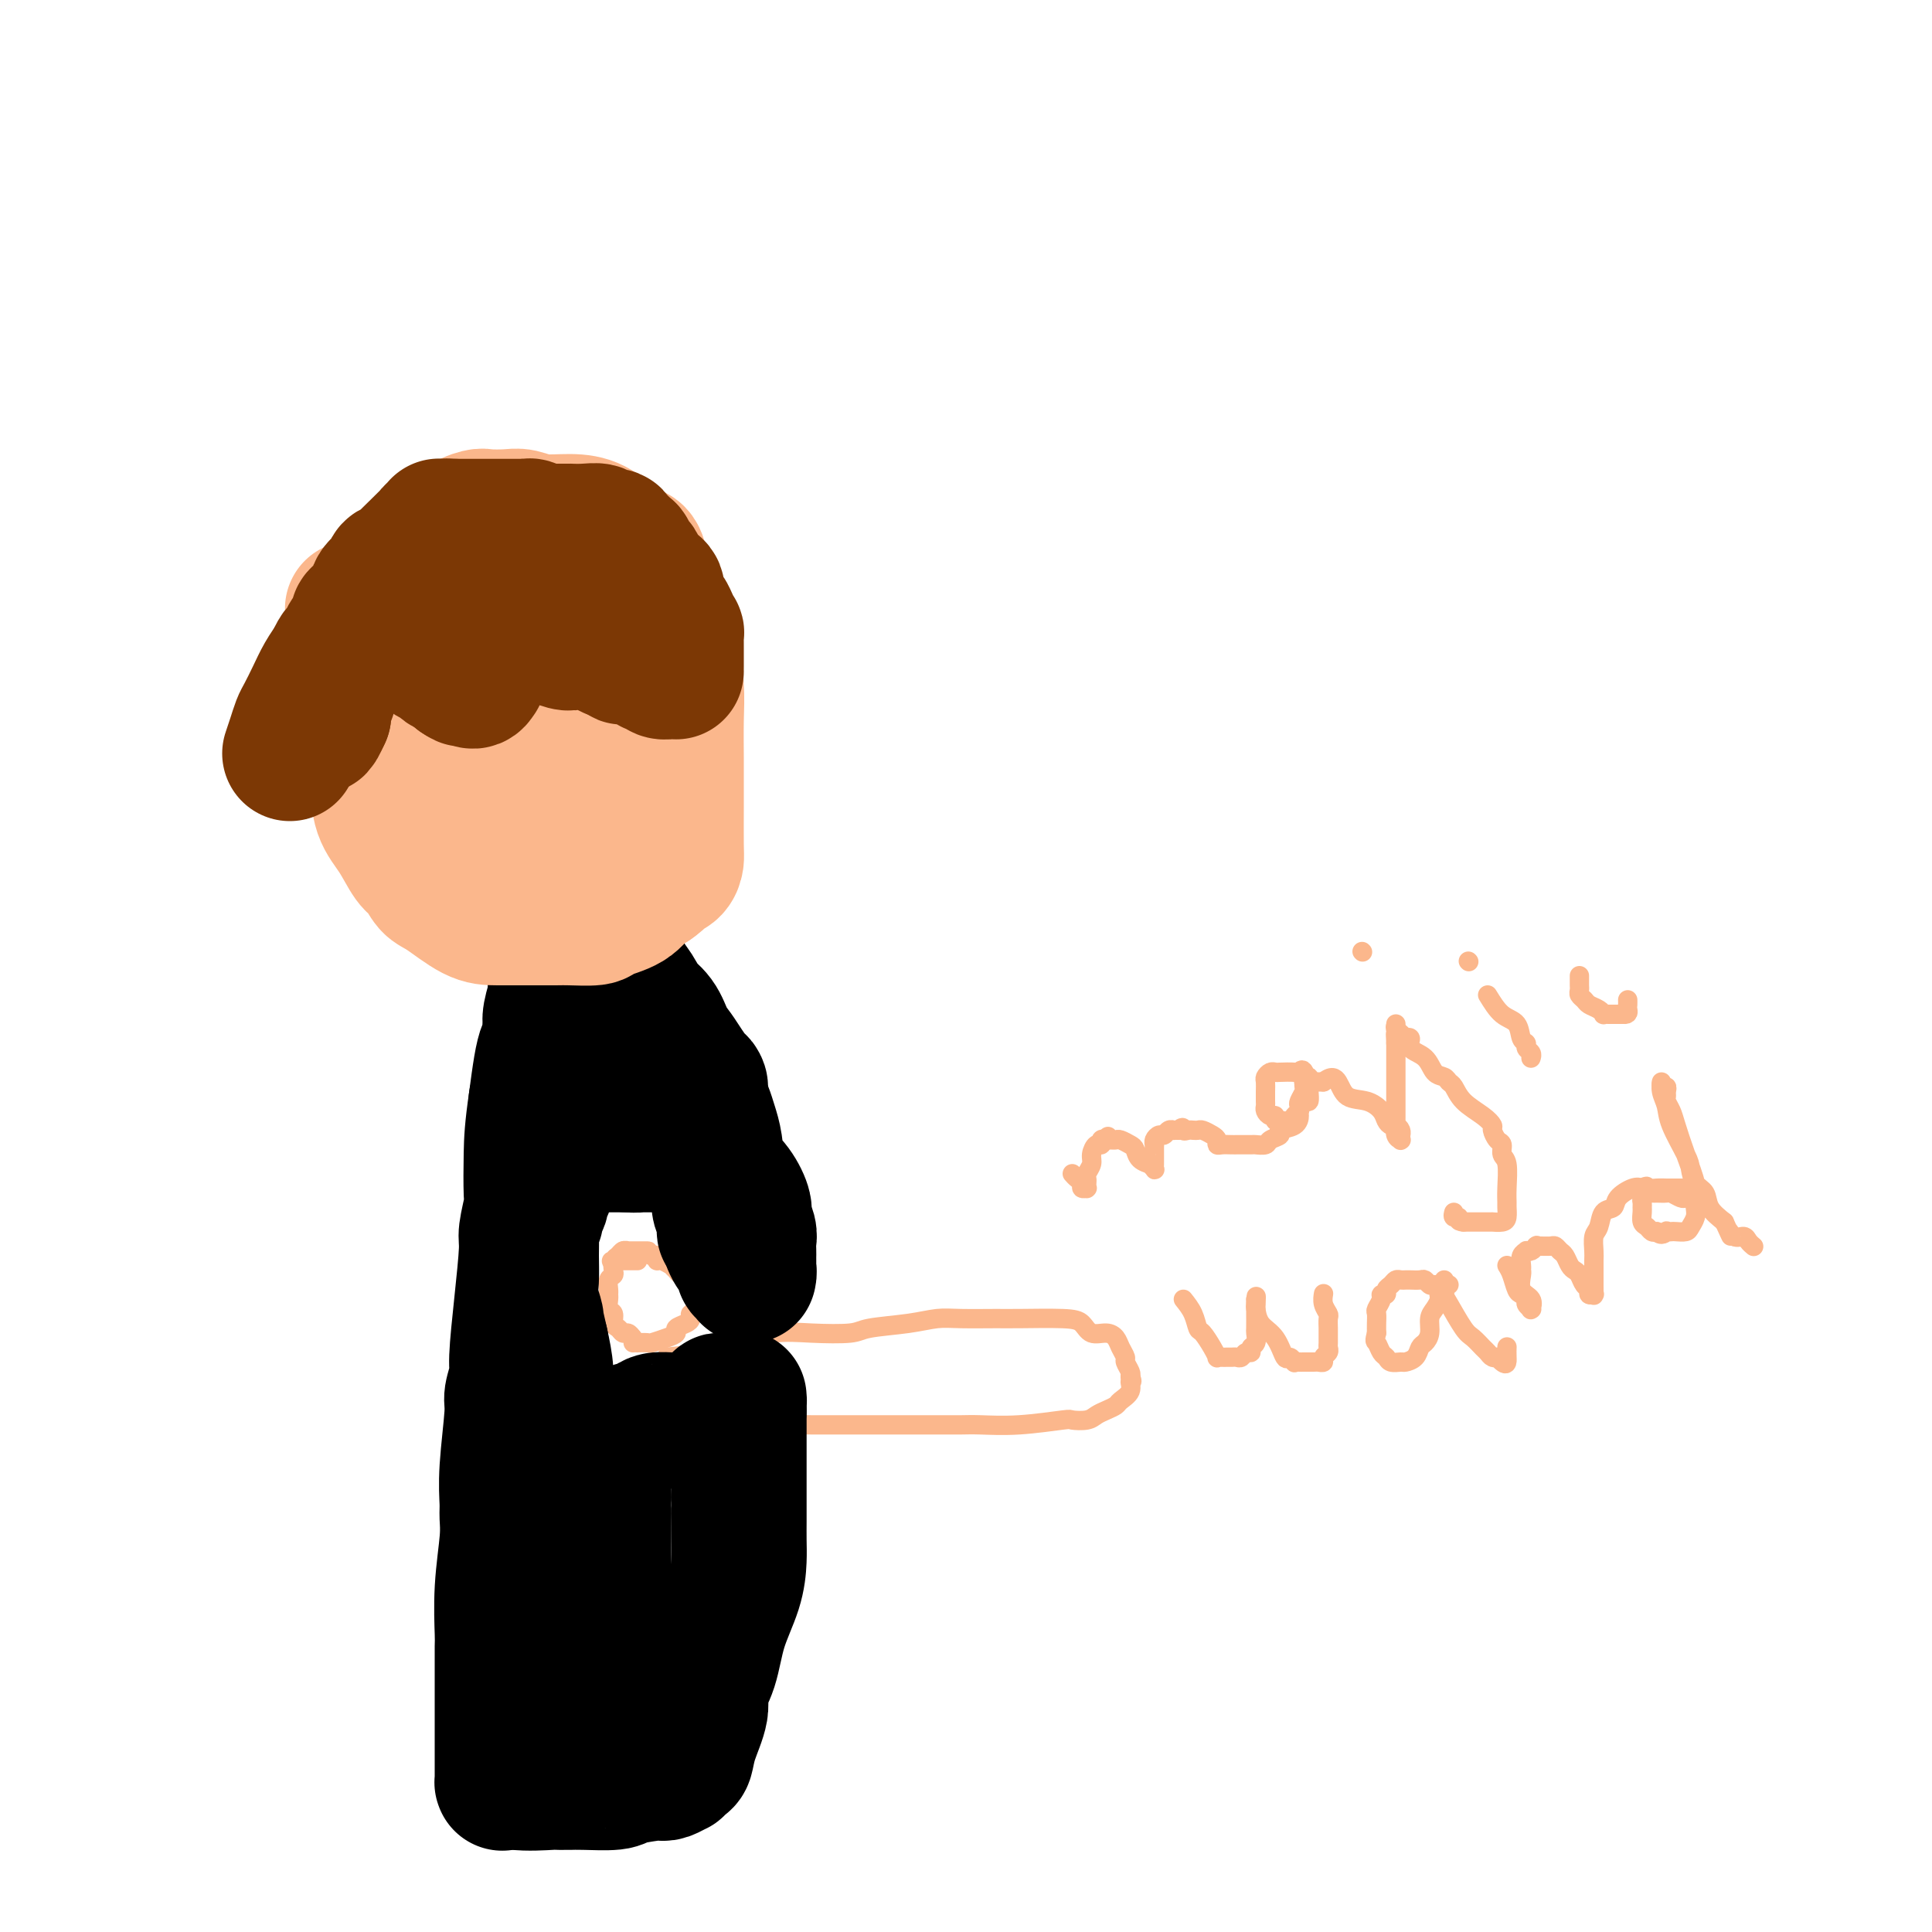 <svg viewBox='0 0 400 400' version='1.1' xmlns='http://www.w3.org/2000/svg' xmlns:xlink='http://www.w3.org/1999/xlink'><g fill='none' stroke='#FBB78C' stroke-width='4' stroke-linecap='round' stroke-linejoin='round'><path d='M129,259c-0.312,0.363 -0.623,0.726 -1,1c-0.377,0.274 -0.819,0.458 -1,1c-0.181,0.542 -0.101,1.441 0,2c0.101,0.559 0.224,0.779 0,1c-0.224,0.221 -0.793,0.445 -1,1c-0.207,0.555 -0.051,1.443 0,2c0.051,0.557 -0.001,0.783 0,1c0.001,0.217 0.056,0.425 0,1c-0.056,0.575 -0.222,1.517 0,2c0.222,0.483 0.833,0.507 1,1c0.167,0.493 -0.110,1.455 0,2c0.110,0.545 0.607,0.672 1,1c0.393,0.328 0.683,0.858 1,1c0.317,0.142 0.662,-0.102 1,0c0.338,0.102 0.669,0.551 1,1'/><path d='M131,277c0.705,1.155 -0.034,1.042 0,1c0.034,-0.042 0.841,-0.014 1,0c0.159,0.014 -0.331,0.015 0,0c0.331,-0.015 1.485,-0.045 2,0c0.515,0.045 0.393,0.167 1,0c0.607,-0.167 1.942,-0.622 3,-1c1.058,-0.378 1.838,-0.680 2,-1c0.162,-0.320 -0.292,-0.659 0,-1c0.292,-0.341 1.332,-0.683 2,-1c0.668,-0.317 0.964,-0.610 1,-1c0.036,-0.390 -0.186,-0.878 0,-1c0.186,-0.122 0.782,0.121 1,0c0.218,-0.121 0.058,-0.606 0,-1c-0.058,-0.394 -0.016,-0.697 0,-1c0.016,-0.303 0.005,-0.607 0,-1c-0.005,-0.393 -0.005,-0.875 0,-1c0.005,-0.125 0.016,0.107 0,0c-0.016,-0.107 -0.060,-0.555 0,-1c0.060,-0.445 0.224,-0.889 0,-1c-0.224,-0.111 -0.835,0.110 -1,0c-0.165,-0.110 0.114,-0.550 0,-1c-0.114,-0.450 -0.623,-0.909 -1,-1c-0.377,-0.091 -0.621,0.187 -1,0c-0.379,-0.187 -0.893,-0.839 -1,-1c-0.107,-0.161 0.192,0.168 0,0c-0.192,-0.168 -0.874,-0.833 -1,-1c-0.126,-0.167 0.303,0.165 0,0c-0.303,-0.165 -1.339,-0.828 -2,-1c-0.661,-0.172 -0.947,0.146 -1,0c-0.053,-0.146 0.128,-0.756 0,-1c-0.128,-0.244 -0.564,-0.122 -1,0'/><path d='M135,260c-1.327,-0.845 -1.144,-0.959 -1,-1c0.144,-0.041 0.249,-0.011 0,0c-0.249,0.011 -0.851,0.003 -1,0c-0.149,-0.003 0.156,-0.001 0,0c-0.156,0.001 -0.773,0.000 -1,0c-0.227,-0.000 -0.065,-0.000 0,0c0.065,0.000 0.032,0.000 0,0c-0.032,-0.000 -0.065,0.000 0,0c0.065,-0.000 0.227,-0.000 0,0c-0.227,0.000 -0.845,0.000 -1,0c-0.155,-0.000 0.152,-0.001 0,0c-0.152,0.001 -0.762,0.004 -1,0c-0.238,-0.004 -0.102,-0.015 0,0c0.102,0.015 0.172,0.056 0,0c-0.172,-0.056 -0.586,-0.207 -1,0c-0.414,0.207 -0.829,0.774 -1,1c-0.171,0.226 -0.098,0.113 0,0c0.098,-0.113 0.223,-0.226 0,0c-0.223,0.226 -0.792,0.793 -1,1c-0.208,0.207 -0.056,0.056 0,0c0.056,-0.056 0.015,-0.015 0,0c-0.015,0.015 -0.004,0.004 0,0c0.004,-0.004 0.001,-0.001 0,0c-0.001,0.001 -0.001,0.001 0,0'/><path d='M127,261c-1.076,0.155 0.234,0.041 1,0c0.766,-0.041 0.989,-0.011 1,0c0.011,0.011 -0.189,0.003 0,0c0.189,-0.003 0.769,-0.001 1,0c0.231,0.001 0.114,0.000 0,0c-0.114,-0.000 -0.227,-0.000 0,0c0.227,0.000 0.792,0.000 1,0c0.208,-0.000 0.059,-0.000 0,0c-0.059,0.000 -0.030,0.000 0,0c0.030,-0.000 0.060,-0.000 0,0c-0.060,0.000 -0.208,0.000 0,0c0.208,-0.000 0.774,-0.000 1,0c0.226,0.000 0.113,0.000 0,0'/><path d='M125,271c-0.869,0.416 -1.739,0.833 -2,1c-0.261,0.167 0.085,0.086 0,0c-0.085,-0.086 -0.601,-0.177 -1,0c-0.399,0.177 -0.682,0.621 -1,1c-0.318,0.379 -0.673,0.693 -1,1c-0.327,0.307 -0.627,0.606 -1,1c-0.373,0.394 -0.818,0.883 -1,1c-0.182,0.117 -0.101,-0.137 0,0c0.101,0.137 0.220,0.664 0,1c-0.220,0.336 -0.781,0.482 -1,1c-0.219,0.518 -0.098,1.409 0,2c0.098,0.591 0.171,0.883 0,1c-0.171,0.117 -0.585,0.058 -1,0'/><path d='M116,281c-1.393,1.952 -0.374,1.833 0,2c0.374,0.167 0.104,0.621 0,1c-0.104,0.379 -0.044,0.683 0,1c0.044,0.317 0.070,0.648 0,1c-0.070,0.352 -0.236,0.724 0,1c0.236,0.276 0.875,0.456 1,1c0.125,0.544 -0.264,1.452 0,2c0.264,0.548 1.182,0.735 2,1c0.818,0.265 1.536,0.608 2,1c0.464,0.392 0.673,0.834 1,1c0.327,0.166 0.773,0.055 1,0c0.227,-0.055 0.235,-0.056 1,0c0.765,0.056 2.285,0.167 3,0c0.715,-0.167 0.624,-0.611 1,-1c0.376,-0.389 1.219,-0.721 2,-1c0.781,-0.279 1.501,-0.504 2,-1c0.499,-0.496 0.779,-1.261 1,-2c0.221,-0.739 0.385,-1.451 1,-2c0.615,-0.549 1.680,-0.935 2,-1c0.320,-0.065 -0.107,0.190 0,0c0.107,-0.190 0.747,-0.825 1,-1c0.253,-0.175 0.120,0.111 0,0c-0.120,-0.111 -0.228,-0.617 0,-1c0.228,-0.383 0.792,-0.642 1,-1c0.208,-0.358 0.059,-0.817 0,-1c-0.059,-0.183 -0.030,-0.092 0,0'/><path d='M138,281c2.503,-0.256 5.006,-0.513 7,-1c1.994,-0.487 3.477,-1.205 6,-2c2.523,-0.795 6.084,-1.666 9,-2c2.916,-0.334 5.185,-0.132 8,0c2.815,0.132 6.175,0.193 8,0c1.825,-0.193 2.117,-0.640 4,-1c1.883,-0.360 5.359,-0.632 8,-1c2.641,-0.368 4.447,-0.831 6,-1c1.553,-0.169 2.853,-0.044 5,0c2.147,0.044 5.141,0.005 7,0c1.859,-0.005 2.585,0.022 5,0c2.415,-0.022 6.521,-0.095 9,0c2.479,0.095 3.332,0.357 4,1c0.668,0.643 1.150,1.668 2,2c0.850,0.332 2.069,-0.028 3,0c0.931,0.028 1.574,0.445 2,1c0.426,0.555 0.636,1.248 1,2c0.364,0.752 0.881,1.562 1,2c0.119,0.438 -0.160,0.502 0,1c0.160,0.498 0.760,1.428 1,2c0.240,0.572 0.120,0.786 0,1'/><path d='M234,285c0.744,1.527 0.102,0.843 0,1c-0.102,0.157 0.334,1.155 0,2c-0.334,0.845 -1.439,1.536 -2,2c-0.561,0.464 -0.578,0.699 -1,1c-0.422,0.301 -1.248,0.668 -2,1c-0.752,0.332 -1.430,0.629 -2,1c-0.570,0.371 -1.034,0.817 -2,1c-0.966,0.183 -2.435,0.101 -3,0c-0.565,-0.101 -0.225,-0.223 -2,0c-1.775,0.223 -5.663,0.792 -9,1c-3.337,0.208 -6.122,0.056 -8,0c-1.878,-0.056 -2.850,-0.015 -4,0c-1.150,0.015 -2.478,0.004 -4,0c-1.522,-0.004 -3.237,-0.001 -5,0c-1.763,0.001 -3.575,-0.000 -6,0c-2.425,0.000 -5.463,0.001 -7,0c-1.537,-0.001 -1.573,-0.004 -3,0c-1.427,0.004 -4.247,0.016 -6,0c-1.753,-0.016 -2.441,-0.060 -3,0c-0.559,0.060 -0.988,0.225 -2,0c-1.012,-0.225 -2.606,-0.838 -4,-1c-1.394,-0.162 -2.589,0.129 -4,0c-1.411,-0.129 -3.037,-0.679 -4,-1c-0.963,-0.321 -1.264,-0.414 -2,-1c-0.736,-0.586 -1.907,-1.663 -3,-2c-1.093,-0.337 -2.106,0.068 -3,0c-0.894,-0.068 -1.668,-0.609 -2,-1c-0.332,-0.391 -0.223,-0.630 -1,-1c-0.777,-0.370 -2.440,-0.869 -3,-1c-0.560,-0.131 -0.017,0.105 0,0c0.017,-0.105 -0.491,-0.553 -1,-1'/><path d='M136,286c-2.956,-1.244 -0.844,-0.356 0,0c0.844,0.356 0.422,0.178 0,0'/><path d='M222,243c0.301,0.340 0.603,0.680 1,1c0.397,0.320 0.891,0.622 1,1c0.109,0.378 -0.167,0.834 0,1c0.167,0.166 0.777,0.041 1,0c0.223,-0.041 0.060,-0.000 0,0c-0.060,0.000 -0.017,-0.041 0,0c0.017,0.041 0.009,0.162 0,0c-0.009,-0.162 -0.017,-0.609 0,-1c0.017,-0.391 0.060,-0.725 0,-1c-0.060,-0.275 -0.222,-0.489 0,-1c0.222,-0.511 0.829,-1.317 1,-2c0.171,-0.683 -0.095,-1.241 0,-2c0.095,-0.759 0.551,-1.719 1,-2c0.449,-0.281 0.890,0.117 1,0c0.110,-0.117 -0.111,-0.748 0,-1c0.111,-0.252 0.556,-0.126 1,0'/><path d='M229,236c0.770,-1.392 0.196,-0.373 0,0c-0.196,0.373 -0.012,0.099 0,0c0.012,-0.099 -0.148,-0.023 0,0c0.148,0.023 0.603,-0.006 1,0c0.397,0.006 0.735,0.047 1,0c0.265,-0.047 0.457,-0.181 1,0c0.543,0.181 1.438,0.676 2,1c0.562,0.324 0.791,0.478 1,1c0.209,0.522 0.400,1.411 1,2c0.600,0.589 1.611,0.877 2,1c0.389,0.123 0.157,0.082 0,0c-0.157,-0.082 -0.238,-0.205 0,0c0.238,0.205 0.796,0.737 1,1c0.204,0.263 0.055,0.256 0,0c-0.055,-0.256 -0.014,-0.761 0,-1c0.014,-0.239 0.003,-0.210 0,-1c-0.003,-0.790 0.002,-2.398 0,-3c-0.002,-0.602 -0.012,-0.199 0,0c0.012,0.199 0.044,0.193 0,0c-0.044,-0.193 -0.166,-0.574 0,-1c0.166,-0.426 0.618,-0.899 1,-1c0.382,-0.101 0.694,0.169 1,0c0.306,-0.169 0.608,-0.777 1,-1c0.392,-0.223 0.875,-0.060 1,0c0.125,0.060 -0.107,0.017 0,0c0.107,-0.017 0.554,-0.009 1,0'/><path d='M244,234c1.111,-1.083 0.889,-0.290 1,0c0.111,0.290 0.553,0.077 1,0c0.447,-0.077 0.897,-0.018 1,0c0.103,0.018 -0.140,-0.007 0,0c0.140,0.007 0.664,0.044 1,0c0.336,-0.044 0.484,-0.169 1,0c0.516,0.169 1.398,0.634 2,1c0.602,0.366 0.922,0.634 1,1c0.078,0.366 -0.087,0.830 0,1c0.087,0.170 0.426,0.046 1,0c0.574,-0.046 1.381,-0.012 2,0c0.619,0.012 1.049,0.004 1,0c-0.049,-0.004 -0.576,-0.004 0,0c0.576,0.004 2.254,0.012 3,0c0.746,-0.012 0.561,-0.045 1,0c0.439,0.045 1.501,0.168 2,0c0.499,-0.168 0.435,-0.626 1,-1c0.565,-0.374 1.758,-0.662 2,-1c0.242,-0.338 -0.468,-0.726 0,-1c0.468,-0.274 2.115,-0.436 3,-1c0.885,-0.564 1.008,-1.531 1,-2c-0.008,-0.469 -0.146,-0.440 0,-1c0.146,-0.560 0.575,-1.709 1,-2c0.425,-0.291 0.846,0.277 1,0c0.154,-0.277 0.042,-1.399 0,-2c-0.042,-0.601 -0.015,-0.682 0,-1c0.015,-0.318 0.018,-0.872 0,-1c-0.018,-0.128 -0.056,0.172 0,0c0.056,-0.172 0.207,-0.816 0,-1c-0.207,-0.184 -0.774,0.090 -1,0c-0.226,-0.090 -0.113,-0.545 0,-1'/><path d='M270,222c-0.366,-0.928 -0.780,-0.250 -1,0c-0.220,0.250 -0.245,0.070 -1,0c-0.755,-0.070 -2.241,-0.031 -3,0c-0.759,0.031 -0.792,0.052 -1,0c-0.208,-0.052 -0.592,-0.179 -1,0c-0.408,0.179 -0.841,0.664 -1,1c-0.159,0.336 -0.043,0.524 0,1c0.043,0.476 0.014,1.242 0,2c-0.014,0.758 -0.014,1.509 0,2c0.014,0.491 0.041,0.724 0,1c-0.041,0.276 -0.150,0.596 0,1c0.150,0.404 0.560,0.893 1,1c0.440,0.107 0.909,-0.167 1,0c0.091,0.167 -0.197,0.774 0,1c0.197,0.226 0.880,0.072 1,0c0.120,-0.072 -0.321,-0.061 0,0c0.321,0.061 1.406,0.172 2,0c0.594,-0.172 0.699,-0.627 1,-1c0.301,-0.373 0.799,-0.663 1,-1c0.201,-0.337 0.107,-0.721 0,-1c-0.107,-0.279 -0.225,-0.453 0,-1c0.225,-0.547 0.793,-1.467 1,-2c0.207,-0.533 0.055,-0.679 0,-1c-0.055,-0.321 -0.011,-0.818 0,-1c0.011,-0.182 -0.009,-0.049 0,0c0.009,0.049 0.047,0.013 0,0c-0.047,-0.013 -0.177,-0.003 0,0c0.177,0.003 0.663,0.001 1,0c0.337,-0.001 0.525,-0.000 1,0c0.475,0.000 1.238,0.000 2,0'/><path d='M274,224c1.694,-1.410 2.429,-0.935 3,0c0.571,0.935 0.979,2.332 2,3c1.021,0.668 2.655,0.609 4,1c1.345,0.391 2.403,1.232 3,2c0.597,0.768 0.734,1.464 1,2c0.266,0.536 0.660,0.913 1,1c0.340,0.087 0.627,-0.117 1,0c0.373,0.117 0.832,0.553 1,1c0.168,0.447 0.046,0.905 0,1c-0.046,0.095 -0.016,-0.172 0,0c0.016,0.172 0.018,0.784 0,1c-0.018,0.216 -0.057,0.035 0,0c0.057,-0.035 0.212,0.076 0,0c-0.212,-0.076 -0.789,-0.339 -1,-1c-0.211,-0.661 -0.057,-1.720 0,-2c0.057,-0.280 0.015,0.220 0,0c-0.015,-0.220 -0.004,-1.160 0,-2c0.004,-0.840 0.001,-1.579 0,-2c-0.001,-0.421 -0.000,-0.523 0,-1c0.000,-0.477 0.000,-1.327 0,-2c-0.000,-0.673 -0.000,-1.168 0,-2c0.000,-0.832 0.000,-2.002 0,-3c-0.000,-0.998 -0.000,-1.824 0,-2c0.000,-0.176 0.000,0.299 0,0c-0.000,-0.299 -0.000,-1.371 0,-2c0.000,-0.629 0.000,-0.814 0,-1'/><path d='M289,216c-0.155,-3.183 -0.041,-1.642 0,-1c0.041,0.642 0.011,0.383 0,0c-0.011,-0.383 -0.003,-0.892 0,-1c0.003,-0.108 0.001,0.184 0,0c-0.001,-0.184 -0.000,-0.843 0,-1c0.000,-0.157 0.000,0.189 0,0c-0.000,-0.189 -0.000,-0.911 0,-1c0.000,-0.089 0.000,0.456 0,1'/><path d='M289,213c-0.065,-0.529 -0.229,-0.352 0,0c0.229,0.352 0.850,0.877 1,1c0.150,0.123 -0.173,-0.157 0,0c0.173,0.157 0.841,0.751 1,1c0.159,0.249 -0.190,0.154 0,0c0.190,-0.154 0.919,-0.368 1,0c0.081,0.368 -0.487,1.317 0,2c0.487,0.683 2.028,1.098 3,2c0.972,0.902 1.375,2.289 2,3c0.625,0.711 1.473,0.746 2,1c0.527,0.254 0.734,0.726 1,1c0.266,0.274 0.592,0.348 1,1c0.408,0.652 0.896,1.880 2,3c1.104,1.120 2.822,2.130 4,3c1.178,0.870 1.817,1.599 2,2c0.183,0.401 -0.091,0.475 0,1c0.091,0.525 0.546,1.502 1,2c0.454,0.498 0.906,0.519 1,1c0.094,0.481 -0.171,1.423 0,2c0.171,0.577 0.778,0.788 1,2c0.222,1.212 0.058,3.425 0,5c-0.058,1.575 -0.009,2.513 0,3c0.009,0.487 -0.020,0.523 0,1c0.020,0.477 0.091,1.396 0,2c-0.091,0.604 -0.344,0.894 -1,1c-0.656,0.106 -1.715,0.028 -2,0c-0.285,-0.028 0.206,-0.008 0,0c-0.206,0.008 -1.107,0.002 -2,0c-0.893,-0.002 -1.779,-0.001 -2,0c-0.221,0.001 0.223,0.000 0,0c-0.223,-0.000 -1.111,-0.000 -2,0'/><path d='M303,253c-1.558,-0.088 -0.954,-0.807 -1,-1c-0.046,-0.193 -0.743,0.140 -1,0c-0.257,-0.140 -0.073,-0.754 0,-1c0.073,-0.246 0.037,-0.123 0,0'/><path d='M282,197c0.000,0.000 0.100,0.100 0.1,0.1'/><path d='M308,206c0.950,1.549 1.900,3.098 3,4c1.100,0.902 2.351,1.159 3,2c0.649,0.841 0.696,2.268 1,3c0.304,0.732 0.866,0.771 1,1c0.134,0.229 -0.160,0.650 0,1c0.160,0.350 0.775,0.630 1,1c0.225,0.370 0.061,0.830 0,1c-0.061,0.170 -0.017,0.048 0,0c0.017,-0.048 0.009,-0.024 0,0'/><path d='M304,199c0.000,0.000 0.100,0.100 0.1,0.1'/><path d='M327,202c0.002,0.333 0.004,0.667 0,1c-0.004,0.333 -0.013,0.667 0,1c0.013,0.333 0.048,0.666 0,1c-0.048,0.334 -0.181,0.668 0,1c0.181,0.332 0.675,0.663 1,1c0.325,0.337 0.482,0.679 1,1c0.518,0.321 1.396,0.622 2,1c0.604,0.378 0.935,0.833 1,1c0.065,0.167 -0.137,0.045 0,0c0.137,-0.045 0.611,-0.012 1,0c0.389,0.012 0.693,0.003 1,0c0.307,-0.003 0.618,-0.001 1,0c0.382,0.001 0.833,0.000 1,0c0.167,-0.000 0.048,-0.000 0,0c-0.048,0.000 -0.024,0.000 0,0'/><path d='M336,210c1.309,0.128 1.083,-0.553 1,-1c-0.083,-0.447 -0.022,-0.659 0,-1c0.022,-0.341 0.006,-0.812 0,-1c-0.006,-0.188 -0.003,-0.094 0,0'/><path d='M245,269c0.748,0.939 1.497,1.877 2,3c0.503,1.123 0.761,2.430 1,3c0.239,0.570 0.459,0.401 1,1c0.541,0.599 1.402,1.964 2,3c0.598,1.036 0.934,1.742 1,2c0.066,0.258 -0.137,0.069 0,0c0.137,-0.069 0.614,-0.017 1,0c0.386,0.017 0.680,0.001 1,0c0.320,-0.001 0.664,0.015 1,0c0.336,-0.015 0.663,-0.060 1,0c0.337,0.060 0.682,0.224 1,0c0.318,-0.224 0.607,-0.838 1,-1c0.393,-0.162 0.890,0.128 1,0c0.110,-0.128 -0.167,-0.673 0,-1c0.167,-0.327 0.777,-0.437 1,-1c0.223,-0.563 0.060,-1.580 0,-2c-0.060,-0.420 -0.016,-0.245 0,-1c0.016,-0.755 0.004,-2.441 0,-3c-0.004,-0.559 -0.001,0.008 0,0c0.001,-0.008 0.000,-0.590 0,-1c-0.000,-0.410 -0.000,-0.649 0,-1c0.000,-0.351 0.000,-0.815 0,-1c-0.000,-0.185 -0.000,-0.093 0,0'/><path d='M260,269c0.160,-1.495 0.060,0.266 0,1c-0.060,0.734 -0.080,0.441 0,1c0.080,0.559 0.260,1.972 1,3c0.740,1.028 2.040,1.673 3,3c0.960,1.327 1.581,3.336 2,4c0.419,0.664 0.636,-0.018 1,0c0.364,0.018 0.875,0.737 1,1c0.125,0.263 -0.136,0.070 0,0c0.136,-0.070 0.667,-0.018 1,0c0.333,0.018 0.466,0.002 1,0c0.534,-0.002 1.467,0.011 2,0c0.533,-0.011 0.665,-0.045 1,0c0.335,0.045 0.874,0.168 1,0c0.126,-0.168 -0.163,-0.626 0,-1c0.163,-0.374 0.776,-0.662 1,-1c0.224,-0.338 0.060,-0.724 0,-1c-0.060,-0.276 -0.015,-0.440 0,-1c0.015,-0.560 0.000,-1.514 0,-2c-0.000,-0.486 0.014,-0.502 0,-1c-0.014,-0.498 -0.056,-1.478 0,-2c0.056,-0.522 0.211,-0.585 0,-1c-0.211,-0.415 -0.789,-1.183 -1,-2c-0.211,-0.817 -0.057,-1.683 0,-2c0.057,-0.317 0.015,-0.085 0,0c-0.015,0.085 -0.004,0.024 0,0c0.004,-0.024 0.002,-0.012 0,0'/><path d='M300,266c-1.181,-0.030 -2.362,-0.061 -3,0c-0.638,0.061 -0.731,0.212 -1,0c-0.269,-0.212 -0.712,-0.789 -1,-1c-0.288,-0.211 -0.420,-0.057 -1,0c-0.580,0.057 -1.608,0.015 -2,0c-0.392,-0.015 -0.146,-0.005 0,0c0.146,0.005 0.194,0.004 0,0c-0.194,-0.004 -0.630,-0.013 -1,0c-0.370,0.013 -0.672,0.046 -1,0c-0.328,-0.046 -0.680,-0.170 -1,0c-0.320,0.170 -0.606,0.636 -1,1c-0.394,0.364 -0.894,0.626 -1,1c-0.106,0.374 0.182,0.859 0,1c-0.182,0.141 -0.833,-0.061 -1,0c-0.167,0.061 0.151,0.387 0,1c-0.151,0.613 -0.773,1.515 -1,2c-0.227,0.485 -0.061,0.554 0,1c0.061,0.446 0.017,1.270 0,2c-0.017,0.730 -0.009,1.365 0,2'/><path d='M285,276c-0.511,1.890 -0.288,1.617 0,2c0.288,0.383 0.639,1.424 1,2c0.361,0.576 0.730,0.688 1,1c0.270,0.312 0.439,0.823 1,1c0.561,0.177 1.512,0.021 2,0c0.488,-0.021 0.513,0.095 1,0c0.487,-0.095 1.436,-0.399 2,-1c0.564,-0.601 0.742,-1.498 1,-2c0.258,-0.502 0.595,-0.610 1,-1c0.405,-0.390 0.878,-1.061 1,-2c0.122,-0.939 -0.107,-2.146 0,-3c0.107,-0.854 0.551,-1.356 1,-2c0.449,-0.644 0.905,-1.431 1,-2c0.095,-0.569 -0.171,-0.922 0,-1c0.171,-0.078 0.778,0.118 1,0c0.222,-0.118 0.060,-0.552 0,-1c-0.060,-0.448 -0.016,-0.912 0,-1c0.016,-0.088 0.006,0.200 0,0c-0.006,-0.200 -0.006,-0.887 0,-1c0.006,-0.113 0.018,0.350 0,1c-0.018,0.650 -0.065,1.487 0,2c0.065,0.513 0.241,0.700 1,2c0.759,1.300 2.101,3.711 3,5c0.899,1.289 1.355,1.456 2,2c0.645,0.544 1.479,1.466 2,2c0.521,0.534 0.727,0.679 1,1c0.273,0.321 0.612,0.817 1,1c0.388,0.183 0.825,0.052 1,0c0.175,-0.052 0.087,-0.026 0,0'/><path d='M310,281c2.155,2.440 2.042,1.042 2,0c-0.042,-1.042 -0.012,-1.726 0,-2c0.012,-0.274 0.006,-0.137 0,0'/><path d='M312,262c0.331,0.529 0.662,1.059 1,2c0.338,0.941 0.683,2.295 1,3c0.317,0.705 0.607,0.763 1,1c0.393,0.237 0.889,0.654 1,1c0.111,0.346 -0.164,0.622 0,1c0.164,0.378 0.769,0.857 1,1c0.231,0.143 0.090,-0.049 0,0c-0.090,0.049 -0.129,0.339 0,0c0.129,-0.339 0.427,-1.308 0,-2c-0.427,-0.692 -1.580,-1.106 -2,-2c-0.420,-0.894 -0.109,-2.268 0,-3c0.109,-0.732 0.014,-0.823 0,-1c-0.014,-0.177 0.052,-0.439 0,-1c-0.052,-0.561 -0.221,-1.421 0,-2c0.221,-0.579 0.832,-0.877 1,-1c0.168,-0.123 -0.109,-0.072 0,0c0.109,0.072 0.602,0.163 1,0c0.398,-0.163 0.699,-0.582 1,-1'/><path d='M318,258c0.432,-0.308 0.014,-0.079 0,0c-0.014,0.079 0.378,0.009 1,0c0.622,-0.009 1.476,0.043 2,0c0.524,-0.043 0.718,-0.180 1,0c0.282,0.180 0.653,0.677 1,1c0.347,0.323 0.670,0.472 1,1c0.330,0.528 0.667,1.437 1,2c0.333,0.563 0.663,0.782 1,1c0.337,0.218 0.683,0.437 1,1c0.317,0.563 0.607,1.471 1,2c0.393,0.529 0.890,0.679 1,1c0.110,0.321 -0.167,0.812 0,1c0.167,0.188 0.777,0.074 1,0c0.223,-0.074 0.060,-0.107 0,0c-0.060,0.107 -0.016,0.353 0,0c0.016,-0.353 0.003,-1.306 0,-2c-0.003,-0.694 0.002,-1.129 0,-2c-0.002,-0.871 -0.013,-2.177 0,-3c0.013,-0.823 0.049,-1.161 0,-2c-0.049,-0.839 -0.184,-2.178 0,-3c0.184,-0.822 0.686,-1.128 1,-2c0.314,-0.872 0.441,-2.311 1,-3c0.559,-0.689 1.552,-0.628 2,-1c0.448,-0.372 0.351,-1.177 1,-2c0.649,-0.823 2.042,-1.664 3,-2c0.958,-0.336 1.479,-0.168 2,0'/><path d='M340,246c1.372,-0.773 0.801,-0.207 1,0c0.199,0.207 1.166,0.055 2,0c0.834,-0.055 1.534,-0.015 2,0c0.466,0.015 0.698,0.003 1,0c0.302,-0.003 0.673,0.002 1,0c0.327,-0.002 0.609,-0.011 1,0c0.391,0.011 0.890,0.041 1,0c0.110,-0.041 -0.170,-0.155 0,0c0.170,0.155 0.790,0.578 1,1c0.210,0.422 0.011,0.841 0,1c-0.011,0.159 0.167,0.057 0,0c-0.167,-0.057 -0.678,-0.068 -1,0c-0.322,0.068 -0.453,0.215 -1,0c-0.547,-0.215 -1.508,-0.790 -2,-1c-0.492,-0.210 -0.514,-0.053 -1,0c-0.486,0.053 -1.437,0.003 -2,0c-0.563,-0.003 -0.739,0.041 -1,0c-0.261,-0.041 -0.605,-0.167 -1,0c-0.395,0.167 -0.839,0.626 -1,1c-0.161,0.374 -0.040,0.663 0,1c0.040,0.337 -0.000,0.721 0,1c0.000,0.279 0.042,0.453 0,1c-0.042,0.547 -0.166,1.466 0,2c0.166,0.534 0.622,0.682 1,1c0.378,0.318 0.680,0.805 1,1c0.320,0.195 0.660,0.097 1,0'/><path d='M343,255c0.931,1.083 1.759,0.291 2,0c0.241,-0.291 -0.104,-0.080 0,0c0.104,0.080 0.659,0.030 1,0c0.341,-0.030 0.470,-0.038 1,0c0.530,0.038 1.462,0.124 2,0c0.538,-0.124 0.682,-0.457 1,-1c0.318,-0.543 0.812,-1.298 1,-2c0.188,-0.702 0.072,-1.353 0,-2c-0.072,-0.647 -0.099,-1.289 0,-2c0.099,-0.711 0.324,-1.489 0,-3c-0.324,-1.511 -1.197,-3.753 -2,-6c-0.803,-2.247 -1.536,-4.500 -2,-6c-0.464,-1.500 -0.659,-2.248 -1,-3c-0.341,-0.752 -0.827,-1.506 -1,-2c-0.173,-0.494 -0.032,-0.726 0,-1c0.032,-0.274 -0.045,-0.590 0,-1c0.045,-0.410 0.212,-0.914 0,-1c-0.212,-0.086 -0.802,0.246 -1,0c-0.198,-0.246 -0.004,-1.068 0,-1c0.004,0.068 -0.181,1.028 0,2c0.181,0.972 0.730,1.955 1,3c0.270,1.045 0.262,2.152 1,4c0.738,1.848 2.224,4.437 3,6c0.776,1.563 0.843,2.098 1,3c0.157,0.902 0.403,2.170 1,3c0.597,0.830 1.545,1.224 2,2c0.455,0.776 0.416,1.936 1,3c0.584,1.064 1.792,2.032 3,3'/><path d='M357,253c2.206,4.875 1.222,2.564 1,2c-0.222,-0.564 0.319,0.619 1,1c0.681,0.381 1.503,-0.042 2,0c0.497,0.042 0.669,0.547 1,1c0.331,0.453 0.821,0.853 1,1c0.179,0.147 0.048,0.039 0,0c-0.048,-0.039 -0.014,-0.011 0,0c0.014,0.011 0.007,0.006 0,0'/></g>
<g fill='none' stroke='#000000' stroke-width='28' stroke-linecap='round' stroke-linejoin='round'><path d='M118,199c1.085,0.830 2.170,1.660 3,2c0.830,0.340 1.404,0.189 2,1c0.596,0.811 1.213,2.583 2,4c0.787,1.417 1.743,2.477 3,4c1.257,1.523 2.816,3.507 4,5c1.184,1.493 1.993,2.494 3,4c1.007,1.506 2.214,3.515 3,5c0.786,1.485 1.153,2.445 2,4c0.847,1.555 2.175,3.705 3,5c0.825,1.295 1.148,1.735 2,4c0.852,2.265 2.232,6.353 3,8c0.768,1.647 0.923,0.852 1,1c0.077,0.148 0.077,1.240 0,2c-0.077,0.760 -0.231,1.187 0,2c0.231,0.813 0.845,2.012 1,3c0.155,0.988 -0.151,1.766 0,2c0.151,0.234 0.757,-0.076 1,0c0.243,0.076 0.121,0.538 0,1'/><path d='M151,256c1.946,5.133 0.310,1.967 0,1c-0.310,-0.967 0.705,0.266 1,1c0.295,0.734 -0.131,0.970 0,1c0.131,0.030 0.819,-0.146 1,0c0.181,0.146 -0.144,0.612 0,1c0.144,0.388 0.756,0.696 1,1c0.244,0.304 0.118,0.603 0,1c-0.118,0.397 -0.228,0.891 0,1c0.228,0.109 0.793,-0.169 1,0c0.207,0.169 0.055,0.785 0,1c-0.055,0.215 -0.015,0.030 0,0c0.015,-0.030 0.004,0.095 0,0c-0.004,-0.095 -0.001,-0.410 0,-1c0.001,-0.590 0.001,-1.455 0,-2c-0.001,-0.545 -0.005,-0.769 0,-1c0.005,-0.231 0.017,-0.469 0,-1c-0.017,-0.531 -0.062,-1.356 0,-2c0.062,-0.644 0.230,-1.108 0,-2c-0.230,-0.892 -0.860,-2.212 -1,-3c-0.140,-0.788 0.208,-1.043 0,-2c-0.208,-0.957 -0.973,-2.616 -2,-4c-1.027,-1.384 -2.317,-2.492 -3,-4c-0.683,-1.508 -0.760,-3.414 -1,-5c-0.240,-1.586 -0.641,-2.850 -1,-4c-0.359,-1.150 -0.674,-2.186 -1,-3c-0.326,-0.814 -0.663,-1.407 -1,-2'/><path d='M145,228c-1.390,-6.046 0.134,-3.159 0,-3c-0.134,0.159 -1.928,-2.408 -3,-4c-1.072,-1.592 -1.424,-2.207 -2,-3c-0.576,-0.793 -1.377,-1.764 -2,-3c-0.623,-1.236 -1.069,-2.738 -2,-4c-0.931,-1.262 -2.349,-2.283 -3,-3c-0.651,-0.717 -0.537,-1.128 -1,-2c-0.463,-0.872 -1.504,-2.204 -2,-3c-0.496,-0.796 -0.447,-1.054 -1,-1c-0.553,0.054 -1.706,0.421 -2,0c-0.294,-0.421 0.272,-1.629 0,-2c-0.272,-0.371 -1.382,0.097 -2,0c-0.618,-0.097 -0.743,-0.758 -1,-1c-0.257,-0.242 -0.646,-0.065 -1,0c-0.354,0.065 -0.673,0.017 -1,0c-0.327,-0.017 -0.661,-0.003 -1,0c-0.339,0.003 -0.682,-0.005 -1,0c-0.318,0.005 -0.610,0.024 -1,0c-0.390,-0.024 -0.879,-0.091 -1,0c-0.121,0.091 0.126,0.340 0,1c-0.126,0.660 -0.626,1.730 -1,2c-0.374,0.270 -0.622,-0.262 -1,0c-0.378,0.262 -0.885,1.316 -1,2c-0.115,0.684 0.162,0.997 0,2c-0.162,1.003 -0.764,2.695 -1,4c-0.236,1.305 -0.105,2.223 0,3c0.105,0.777 0.183,1.415 0,2c-0.183,0.585 -0.626,1.119 -1,2c-0.374,0.881 -0.678,2.109 -1,4c-0.322,1.891 -0.661,4.446 -1,7'/><path d='M111,228c-0.841,5.748 -0.943,8.117 -1,11c-0.057,2.883 -0.071,6.278 0,8c0.071,1.722 0.225,1.771 0,3c-0.225,1.229 -0.830,3.640 -1,5c-0.170,1.360 0.094,1.670 0,4c-0.094,2.330 -0.546,6.679 -1,11c-0.454,4.321 -0.910,8.615 -1,11c-0.090,2.385 0.186,2.862 0,4c-0.186,1.138 -0.835,2.936 -1,4c-0.165,1.064 0.153,1.392 0,4c-0.153,2.608 -0.777,7.495 -1,11c-0.223,3.505 -0.046,5.629 0,7c0.046,1.371 -0.040,1.989 0,3c0.040,1.011 0.207,2.414 0,5c-0.207,2.586 -0.788,6.353 -1,10c-0.212,3.647 -0.057,7.174 0,9c0.057,1.826 0.015,1.953 0,3c-0.015,1.047 -0.004,3.015 0,5c0.004,1.985 0.001,3.987 0,6c-0.001,2.013 -0.000,4.035 0,6c0.000,1.965 0.000,3.871 0,5c-0.000,1.129 0.000,1.479 0,2c-0.000,0.521 -0.001,1.211 0,2c0.001,0.789 0.002,1.675 0,2c-0.002,0.325 -0.009,0.087 0,0c0.009,-0.087 0.033,-0.023 0,0c-0.033,0.023 -0.124,0.006 0,0c0.124,-0.006 0.464,-0.002 1,0c0.536,0.002 1.268,0.001 2,0'/><path d='M107,369c2.019,0.309 5.566,0.083 7,0c1.434,-0.083 0.756,-0.021 1,0c0.244,0.021 1.412,0.003 2,0c0.588,-0.003 0.596,0.010 1,0c0.404,-0.010 1.204,-0.041 3,0c1.796,0.041 4.588,0.156 6,0c1.412,-0.156 1.444,-0.582 3,-1c1.556,-0.418 4.637,-0.829 6,-1c1.363,-0.171 1.009,-0.102 1,0c-0.009,0.102 0.327,0.236 1,0c0.673,-0.236 1.685,-0.844 2,-1c0.315,-0.156 -0.065,0.139 0,0c0.065,-0.139 0.576,-0.710 1,-1c0.424,-0.290 0.761,-0.297 1,-1c0.239,-0.703 0.380,-2.103 1,-4c0.620,-1.897 1.717,-4.291 2,-6c0.283,-1.709 -0.250,-2.733 0,-4c0.250,-1.267 1.282,-2.778 2,-5c0.718,-2.222 1.120,-5.155 2,-8c0.880,-2.845 2.236,-5.603 3,-8c0.764,-2.397 0.937,-4.433 1,-6c0.063,-1.567 0.017,-2.666 0,-4c-0.017,-1.334 -0.005,-2.902 0,-4c0.005,-1.098 0.001,-1.727 0,-3c-0.001,-1.273 -0.000,-3.191 0,-5c0.000,-1.809 0.000,-3.510 0,-5c-0.000,-1.490 -0.000,-2.771 0,-4c0.000,-1.229 0.000,-2.408 0,-3c-0.000,-0.592 -0.000,-0.598 0,-1c0.000,-0.402 0.000,-1.201 0,-2'/><path d='M153,292c0.000,-4.962 0.001,-1.865 0,-1c-0.001,0.865 -0.002,-0.500 0,-1c0.002,-0.500 0.008,-0.134 0,0c-0.008,0.134 -0.030,0.035 0,0c0.030,-0.035 0.114,-0.006 0,0c-0.114,0.006 -0.425,-0.010 -1,0c-0.575,0.010 -1.415,0.045 -2,0c-0.585,-0.045 -0.915,-0.171 -1,0c-0.085,0.171 0.077,0.638 0,1c-0.077,0.362 -0.391,0.619 -1,1c-0.609,0.381 -1.513,0.887 -2,1c-0.487,0.113 -0.557,-0.167 -1,0c-0.443,0.167 -1.259,0.779 -2,1c-0.741,0.221 -1.407,0.049 -2,0c-0.593,-0.049 -1.113,0.024 -2,0c-0.887,-0.024 -2.139,-0.146 -3,0c-0.861,0.146 -1.330,0.560 -2,1c-0.670,0.440 -1.541,0.907 -2,1c-0.459,0.093 -0.505,-0.187 -1,0c-0.495,0.187 -1.438,0.841 -2,1c-0.562,0.159 -0.743,-0.179 -1,0c-0.257,0.179 -0.591,0.873 -1,1c-0.409,0.127 -0.894,-0.314 -1,0c-0.106,0.314 0.168,1.382 0,2c-0.168,0.618 -0.777,0.784 -1,1c-0.223,0.216 -0.060,0.480 0,1c0.060,0.520 0.016,1.294 0,2c-0.016,0.706 -0.004,1.344 0,2c0.004,0.656 0.001,1.330 0,2c-0.001,0.670 -0.001,1.335 0,2'/><path d='M125,310c-0.155,2.169 -0.043,1.590 0,2c0.043,0.410 0.015,1.809 0,4c-0.015,2.191 -0.019,5.175 0,8c0.019,2.825 0.061,5.491 0,8c-0.061,2.509 -0.227,4.860 0,7c0.227,2.140 0.845,4.070 1,6c0.155,1.930 -0.155,3.861 0,5c0.155,1.139 0.774,1.486 1,2c0.226,0.514 0.061,1.195 0,2c-0.061,0.805 -0.016,1.733 0,2c0.016,0.267 0.004,-0.127 0,0c-0.004,0.127 -0.000,0.776 0,1c0.000,0.224 -0.004,0.022 0,0c0.004,-0.022 0.016,0.136 0,0c-0.016,-0.136 -0.059,-0.567 0,-1c0.059,-0.433 0.220,-0.867 0,-2c-0.220,-1.133 -0.822,-2.965 -1,-5c-0.178,-2.035 0.069,-4.274 0,-7c-0.069,-2.726 -0.454,-5.939 -1,-9c-0.546,-3.061 -1.253,-5.970 -2,-9c-0.747,-3.030 -1.534,-6.182 -2,-8c-0.466,-1.818 -0.612,-2.302 -1,-4c-0.388,-1.698 -1.017,-4.609 -2,-7c-0.983,-2.391 -2.319,-4.262 -3,-6c-0.681,-1.738 -0.708,-3.342 -1,-5c-0.292,-1.658 -0.848,-3.369 -1,-5c-0.152,-1.631 0.099,-3.180 0,-5c-0.099,-1.820 -0.550,-3.910 -1,-6'/><path d='M112,278c-2.177,-9.446 -1.119,-5.560 -1,-5c0.119,0.560 -0.701,-2.206 -1,-4c-0.299,-1.794 -0.076,-2.616 0,-4c0.076,-1.384 0.005,-3.331 0,-5c-0.005,-1.669 0.055,-3.062 0,-4c-0.055,-0.938 -0.226,-1.421 0,-2c0.226,-0.579 0.849,-1.254 1,-2c0.151,-0.746 -0.171,-1.563 0,-2c0.171,-0.437 0.833,-0.492 1,-1c0.167,-0.508 -0.163,-1.468 0,-2c0.163,-0.532 0.818,-0.638 1,-1c0.182,-0.362 -0.110,-0.982 0,-2c0.110,-1.018 0.622,-2.434 1,-3c0.378,-0.566 0.622,-0.281 1,-1c0.378,-0.719 0.890,-2.441 1,-3c0.110,-0.559 -0.182,0.046 0,0c0.182,-0.046 0.836,-0.745 1,-1c0.164,-0.255 -0.163,-0.068 0,0c0.163,0.068 0.817,0.018 1,0c0.183,-0.018 -0.106,-0.005 0,0c0.106,0.005 0.606,0.000 1,0c0.394,-0.000 0.683,0.004 1,0c0.317,-0.004 0.662,-0.015 1,0c0.338,0.015 0.668,0.057 1,0c0.332,-0.057 0.667,-0.211 1,0c0.333,0.211 0.666,0.789 1,1c0.334,0.211 0.670,0.057 1,0c0.330,-0.057 0.656,-0.015 1,0c0.344,0.015 0.708,0.004 1,0c0.292,-0.004 0.512,-0.001 1,0c0.488,0.001 1.244,0.001 2,0'/><path d='M130,237c2.106,0.155 1.871,0.041 2,0c0.129,-0.041 0.623,-0.011 1,0c0.377,0.011 0.638,0.003 1,0c0.362,-0.003 0.825,-0.001 1,0c0.175,0.001 0.061,0.000 0,0c-0.061,-0.000 -0.069,-0.000 0,0c0.069,0.000 0.214,0.000 0,0c-0.214,-0.000 -0.788,-0.000 -1,0c-0.212,0.000 -0.060,0.000 0,0c0.060,-0.000 0.030,-0.000 0,0'/></g>
<g fill='none' stroke='#FBB78C' stroke-width='28' stroke-linecap='round' stroke-linejoin='round'><path d='M73,126c0.331,1.257 0.662,2.513 1,4c0.338,1.487 0.682,3.203 1,5c0.318,1.797 0.608,3.673 1,6c0.392,2.327 0.884,5.103 1,8c0.116,2.897 -0.145,5.914 0,8c0.145,2.086 0.696,3.239 1,5c0.304,1.761 0.360,4.128 1,6c0.640,1.872 1.862,3.248 3,5c1.138,1.752 2.190,3.881 3,5c0.810,1.119 1.376,1.228 2,2c0.624,0.772 1.305,2.207 2,3c0.695,0.793 1.405,0.945 3,2c1.595,1.055 4.076,3.015 6,4c1.924,0.985 3.290,0.997 5,1c1.710,0.003 3.764,-0.002 6,0c2.236,0.002 4.654,0.010 6,0c1.346,-0.010 1.621,-0.037 3,0c1.379,0.037 3.864,0.140 5,0c1.136,-0.140 0.923,-0.522 2,-1c1.077,-0.478 3.444,-1.052 5,-2c1.556,-0.948 2.302,-2.271 3,-3c0.698,-0.729 1.349,-0.865 2,-1'/><path d='M135,183c2.204,-1.502 1.715,-1.758 2,-2c0.285,-0.242 1.344,-0.470 2,-1c0.656,-0.530 0.908,-1.362 1,-2c0.092,-0.638 0.024,-1.082 0,-3c-0.024,-1.918 -0.006,-5.310 0,-8c0.006,-2.690 -0.002,-4.676 0,-6c0.002,-1.324 0.012,-1.984 0,-4c-0.012,-2.016 -0.048,-5.389 0,-8c0.048,-2.611 0.178,-4.461 0,-7c-0.178,-2.539 -0.664,-5.767 -1,-8c-0.336,-2.233 -0.523,-3.471 -1,-5c-0.477,-1.529 -1.243,-3.351 -2,-5c-0.757,-1.649 -1.503,-3.126 -2,-4c-0.497,-0.874 -0.743,-1.144 -1,-2c-0.257,-0.856 -0.524,-2.296 -1,-3c-0.476,-0.704 -1.162,-0.671 -2,-1c-0.838,-0.329 -1.827,-1.020 -3,-2c-1.173,-0.980 -2.528,-2.249 -4,-3c-1.472,-0.751 -3.060,-0.986 -5,-1c-1.940,-0.014 -4.233,0.191 -6,0c-1.767,-0.191 -3.007,-0.780 -4,-1c-0.993,-0.220 -1.740,-0.073 -3,0c-1.260,0.073 -3.034,0.071 -4,0c-0.966,-0.071 -1.124,-0.213 -2,0c-0.876,0.213 -2.471,0.780 -4,2c-1.529,1.220 -2.993,3.092 -4,4c-1.007,0.908 -1.559,0.852 -2,1c-0.441,0.148 -0.773,0.501 -1,1c-0.227,0.499 -0.351,1.142 -1,3c-0.649,1.858 -1.825,4.929 -3,8'/><path d='M84,126c-0.627,2.297 -0.194,2.541 0,4c0.194,1.459 0.149,4.133 0,6c-0.149,1.867 -0.403,2.927 0,4c0.403,1.073 1.461,2.159 3,5c1.539,2.841 3.557,7.438 5,11c1.443,3.562 2.309,6.089 3,8c0.691,1.911 1.206,3.206 2,5c0.794,1.794 1.866,4.089 3,6c1.134,1.911 2.332,3.439 4,5c1.668,1.561 3.808,3.153 5,4c1.192,0.847 1.436,0.947 3,1c1.564,0.053 4.446,0.058 7,0c2.554,-0.058 4.778,-0.180 6,-1c1.222,-0.820 1.441,-2.337 2,-3c0.559,-0.663 1.456,-0.472 2,-1c0.544,-0.528 0.734,-1.774 1,-2c0.266,-0.226 0.607,0.569 1,-2c0.393,-2.569 0.836,-8.503 1,-13c0.164,-4.497 0.048,-7.559 0,-10c-0.048,-2.441 -0.026,-4.261 0,-6c0.026,-1.739 0.058,-3.396 0,-5c-0.058,-1.604 -0.204,-3.154 0,-4c0.204,-0.846 0.759,-0.987 0,-2c-0.759,-1.013 -2.833,-2.899 -4,-4c-1.167,-1.101 -1.426,-1.419 -2,-2c-0.574,-0.581 -1.462,-1.426 -2,-2c-0.538,-0.574 -0.725,-0.878 -1,-1c-0.275,-0.122 -0.637,-0.061 -1,0'/><path d='M122,127c-1.739,-1.933 -1.086,-1.266 -1,-1c0.086,0.266 -0.394,0.130 -1,0c-0.606,-0.130 -1.339,-0.254 -2,0c-0.661,0.254 -1.249,0.887 -2,2c-0.751,1.113 -1.665,2.708 -2,4c-0.335,1.292 -0.090,2.282 0,3c0.090,0.718 0.024,1.165 0,4c-0.024,2.835 -0.007,8.058 0,11c0.007,2.942 0.004,3.602 0,5c-0.004,1.398 -0.009,3.534 0,5c0.009,1.466 0.031,2.263 0,3c-0.031,0.737 -0.114,1.413 0,2c0.114,0.587 0.426,1.086 1,2c0.574,0.914 1.411,2.244 2,3c0.589,0.756 0.931,0.938 1,1c0.069,0.062 -0.135,0.002 0,0c0.135,-0.002 0.611,0.052 1,0c0.389,-0.052 0.693,-0.210 1,0c0.307,0.210 0.617,0.788 1,0c0.383,-0.788 0.838,-2.941 1,-6c0.162,-3.059 0.031,-7.026 0,-10c-0.031,-2.974 0.037,-4.957 0,-8c-0.037,-3.043 -0.179,-7.146 -1,-11c-0.821,-3.854 -2.321,-7.460 -3,-10c-0.679,-2.540 -0.539,-4.014 -1,-5c-0.461,-0.986 -1.524,-1.485 -2,-2c-0.476,-0.515 -0.365,-1.045 -1,-2c-0.635,-0.955 -2.017,-2.334 -3,-3c-0.983,-0.666 -1.567,-0.619 -2,-1c-0.433,-0.381 -0.717,-1.191 -1,-2'/><path d='M108,111c-1.814,-1.546 -1.849,-0.410 -2,0c-0.151,0.410 -0.419,0.096 -1,0c-0.581,-0.096 -1.476,0.027 -2,0c-0.524,-0.027 -0.676,-0.203 -1,0c-0.324,0.203 -0.818,0.785 -1,1c-0.182,0.215 -0.052,0.061 0,0c0.052,-0.061 0.026,-0.031 0,0'/></g>
<g fill='none' stroke='#7C3805' stroke-width='28' stroke-linecap='round' stroke-linejoin='round'><path d='M60,156c0.327,-0.963 0.654,-1.927 1,-3c0.346,-1.073 0.713,-2.256 1,-3c0.287,-0.744 0.496,-1.049 1,-2c0.504,-0.951 1.305,-2.549 2,-4c0.695,-1.451 1.285,-2.755 2,-4c0.715,-1.245 1.554,-2.432 2,-3c0.446,-0.568 0.499,-0.516 1,-1c0.501,-0.484 1.449,-1.503 2,-2c0.551,-0.497 0.703,-0.473 1,-1c0.297,-0.527 0.739,-1.605 1,-2c0.261,-0.395 0.341,-0.106 1,0c0.659,0.106 1.895,0.031 3,0c1.105,-0.031 2.078,-0.017 3,0c0.922,0.017 1.794,0.036 2,0c0.206,-0.036 -0.253,-0.126 0,0c0.253,0.126 1.219,0.467 2,1c0.781,0.533 1.379,1.256 2,2c0.621,0.744 1.266,1.509 2,2c0.734,0.491 1.558,0.709 2,1c0.442,0.291 0.504,0.655 1,1c0.496,0.345 1.428,0.670 2,1c0.572,0.330 0.786,0.665 1,1'/><path d='M95,140c1.802,1.259 1.306,0.405 1,0c-0.306,-0.405 -0.423,-0.362 0,0c0.423,0.362 1.385,1.043 2,1c0.615,-0.043 0.882,-0.809 1,-1c0.118,-0.191 0.087,0.195 0,0c-0.087,-0.195 -0.230,-0.969 0,-2c0.230,-1.031 0.834,-2.318 1,-3c0.166,-0.682 -0.105,-0.757 0,-1c0.105,-0.243 0.588,-0.654 1,-1c0.412,-0.346 0.754,-0.629 1,-1c0.246,-0.371 0.394,-0.832 1,-1c0.606,-0.168 1.668,-0.045 2,0c0.332,0.045 -0.066,0.012 0,0c0.066,-0.012 0.598,-0.004 1,0c0.402,0.004 0.675,0.005 1,0c0.325,-0.005 0.701,-0.016 1,0c0.299,0.016 0.521,0.061 1,0c0.479,-0.061 1.215,-0.227 2,0c0.785,0.227 1.618,0.846 2,1c0.382,0.154 0.311,-0.156 1,0c0.689,0.156 2.138,0.776 3,1c0.862,0.224 1.138,0.050 2,0c0.862,-0.050 2.311,0.025 3,0c0.689,-0.025 0.618,-0.151 1,0c0.382,0.151 1.218,0.579 2,1c0.782,0.421 1.509,0.835 2,1c0.491,0.165 0.745,0.083 1,0'/><path d='M128,135c3.672,0.842 1.351,0.948 1,1c-0.351,0.052 1.268,0.051 2,0c0.732,-0.051 0.576,-0.154 1,0c0.424,0.154 1.426,0.563 2,1c0.574,0.437 0.718,0.902 1,1c0.282,0.098 0.703,-0.170 1,0c0.297,0.170 0.472,0.778 1,1c0.528,0.222 1.409,0.056 2,0c0.591,-0.056 0.890,-0.004 1,0c0.110,0.004 0.029,-0.039 0,0c-0.029,0.039 -0.008,0.161 0,0c0.008,-0.161 0.002,-0.605 0,-1c-0.002,-0.395 -0.001,-0.741 0,-1c0.001,-0.259 0.001,-0.432 0,-1c-0.001,-0.568 -0.003,-1.531 0,-2c0.003,-0.469 0.012,-0.444 0,-1c-0.012,-0.556 -0.044,-1.692 0,-2c0.044,-0.308 0.166,0.212 0,0c-0.166,-0.212 -0.619,-1.156 -1,-2c-0.381,-0.844 -0.690,-1.588 -1,-2c-0.310,-0.412 -0.621,-0.491 -1,-1c-0.379,-0.509 -0.826,-1.449 -1,-2c-0.174,-0.551 -0.074,-0.715 0,-1c0.074,-0.285 0.122,-0.691 0,-1c-0.122,-0.309 -0.414,-0.521 -1,-1c-0.586,-0.479 -1.466,-1.225 -2,-2c-0.534,-0.775 -0.720,-1.579 -1,-2c-0.280,-0.421 -0.652,-0.460 -1,-1c-0.348,-0.540 -0.671,-1.583 -1,-2c-0.329,-0.417 -0.665,-0.209 -1,0'/><path d='M129,114c-1.715,-2.482 -1.003,-1.186 -1,-1c0.003,0.186 -0.705,-0.739 -1,-1c-0.295,-0.261 -0.178,0.140 0,0c0.178,-0.140 0.418,-0.822 0,-1c-0.418,-0.178 -1.494,0.149 -2,0c-0.506,-0.149 -0.444,-0.772 -1,-1c-0.556,-0.228 -1.732,-0.061 -3,0c-1.268,0.061 -2.630,0.016 -3,0c-0.370,-0.016 0.252,-0.004 0,0c-0.252,0.004 -1.378,0.001 -2,0c-0.622,-0.001 -0.740,-0.001 -1,0c-0.260,0.001 -0.661,0.001 -1,0c-0.339,-0.001 -0.615,-0.004 -1,0c-0.385,0.004 -0.878,0.015 -1,0c-0.122,-0.015 0.126,-0.057 0,0c-0.126,0.057 -0.625,0.211 -1,0c-0.375,-0.211 -0.625,-0.789 -1,-1c-0.375,-0.211 -0.873,-0.057 -1,0c-0.127,0.057 0.118,0.015 0,0c-0.118,-0.015 -0.597,-0.004 -1,0c-0.403,0.004 -0.728,0.001 -1,0c-0.272,-0.001 -0.492,-0.000 -1,0c-0.508,0.000 -1.306,0.000 -2,0c-0.694,-0.000 -1.285,-0.000 -2,0c-0.715,0.000 -1.553,0.000 -2,0c-0.447,-0.000 -0.501,-0.000 -1,0c-0.499,0.000 -1.443,0.000 -2,0c-0.557,-0.000 -0.727,-0.000 -1,0c-0.273,0.000 -0.649,0.000 -1,0c-0.351,-0.000 -0.675,-0.000 -1,0'/><path d='M94,109c-5.107,-0.138 -2.874,0.018 -2,0c0.874,-0.018 0.388,-0.211 0,0c-0.388,0.211 -0.678,0.827 -1,1c-0.322,0.173 -0.675,-0.097 -1,0c-0.325,0.097 -0.622,0.562 -1,1c-0.378,0.438 -0.837,0.848 -1,1c-0.163,0.152 -0.032,0.047 -1,1c-0.968,0.953 -3.037,2.964 -4,4c-0.963,1.036 -0.820,1.096 -1,1c-0.180,-0.096 -0.682,-0.348 -1,0c-0.318,0.348 -0.453,1.297 -1,2c-0.547,0.703 -1.505,1.162 -2,2c-0.495,0.838 -0.528,2.056 -1,3c-0.472,0.944 -1.383,1.614 -2,2c-0.617,0.386 -0.939,0.489 -1,1c-0.061,0.511 0.139,1.431 0,2c-0.139,0.569 -0.615,0.786 -1,1c-0.385,0.214 -0.677,0.423 -1,1c-0.323,0.577 -0.675,1.521 -1,2c-0.325,0.479 -0.622,0.495 -1,1c-0.378,0.505 -0.837,1.501 -1,2c-0.163,0.499 -0.028,0.501 0,1c0.028,0.499 -0.049,1.496 0,2c0.049,0.504 0.223,0.516 0,1c-0.223,0.484 -0.844,1.439 -1,2c-0.156,0.561 0.154,0.728 0,1c-0.154,0.272 -0.773,0.650 -1,1c-0.227,0.350 -0.061,0.671 0,1c0.061,0.329 0.017,0.665 0,1c-0.017,0.335 -0.009,0.667 0,1'/><path d='M67,148c-1.929,4.250 -1.250,1.875 -1,1c0.250,-0.875 0.071,-0.250 0,0c-0.071,0.250 -0.036,0.125 0,0'/></g>
</svg>